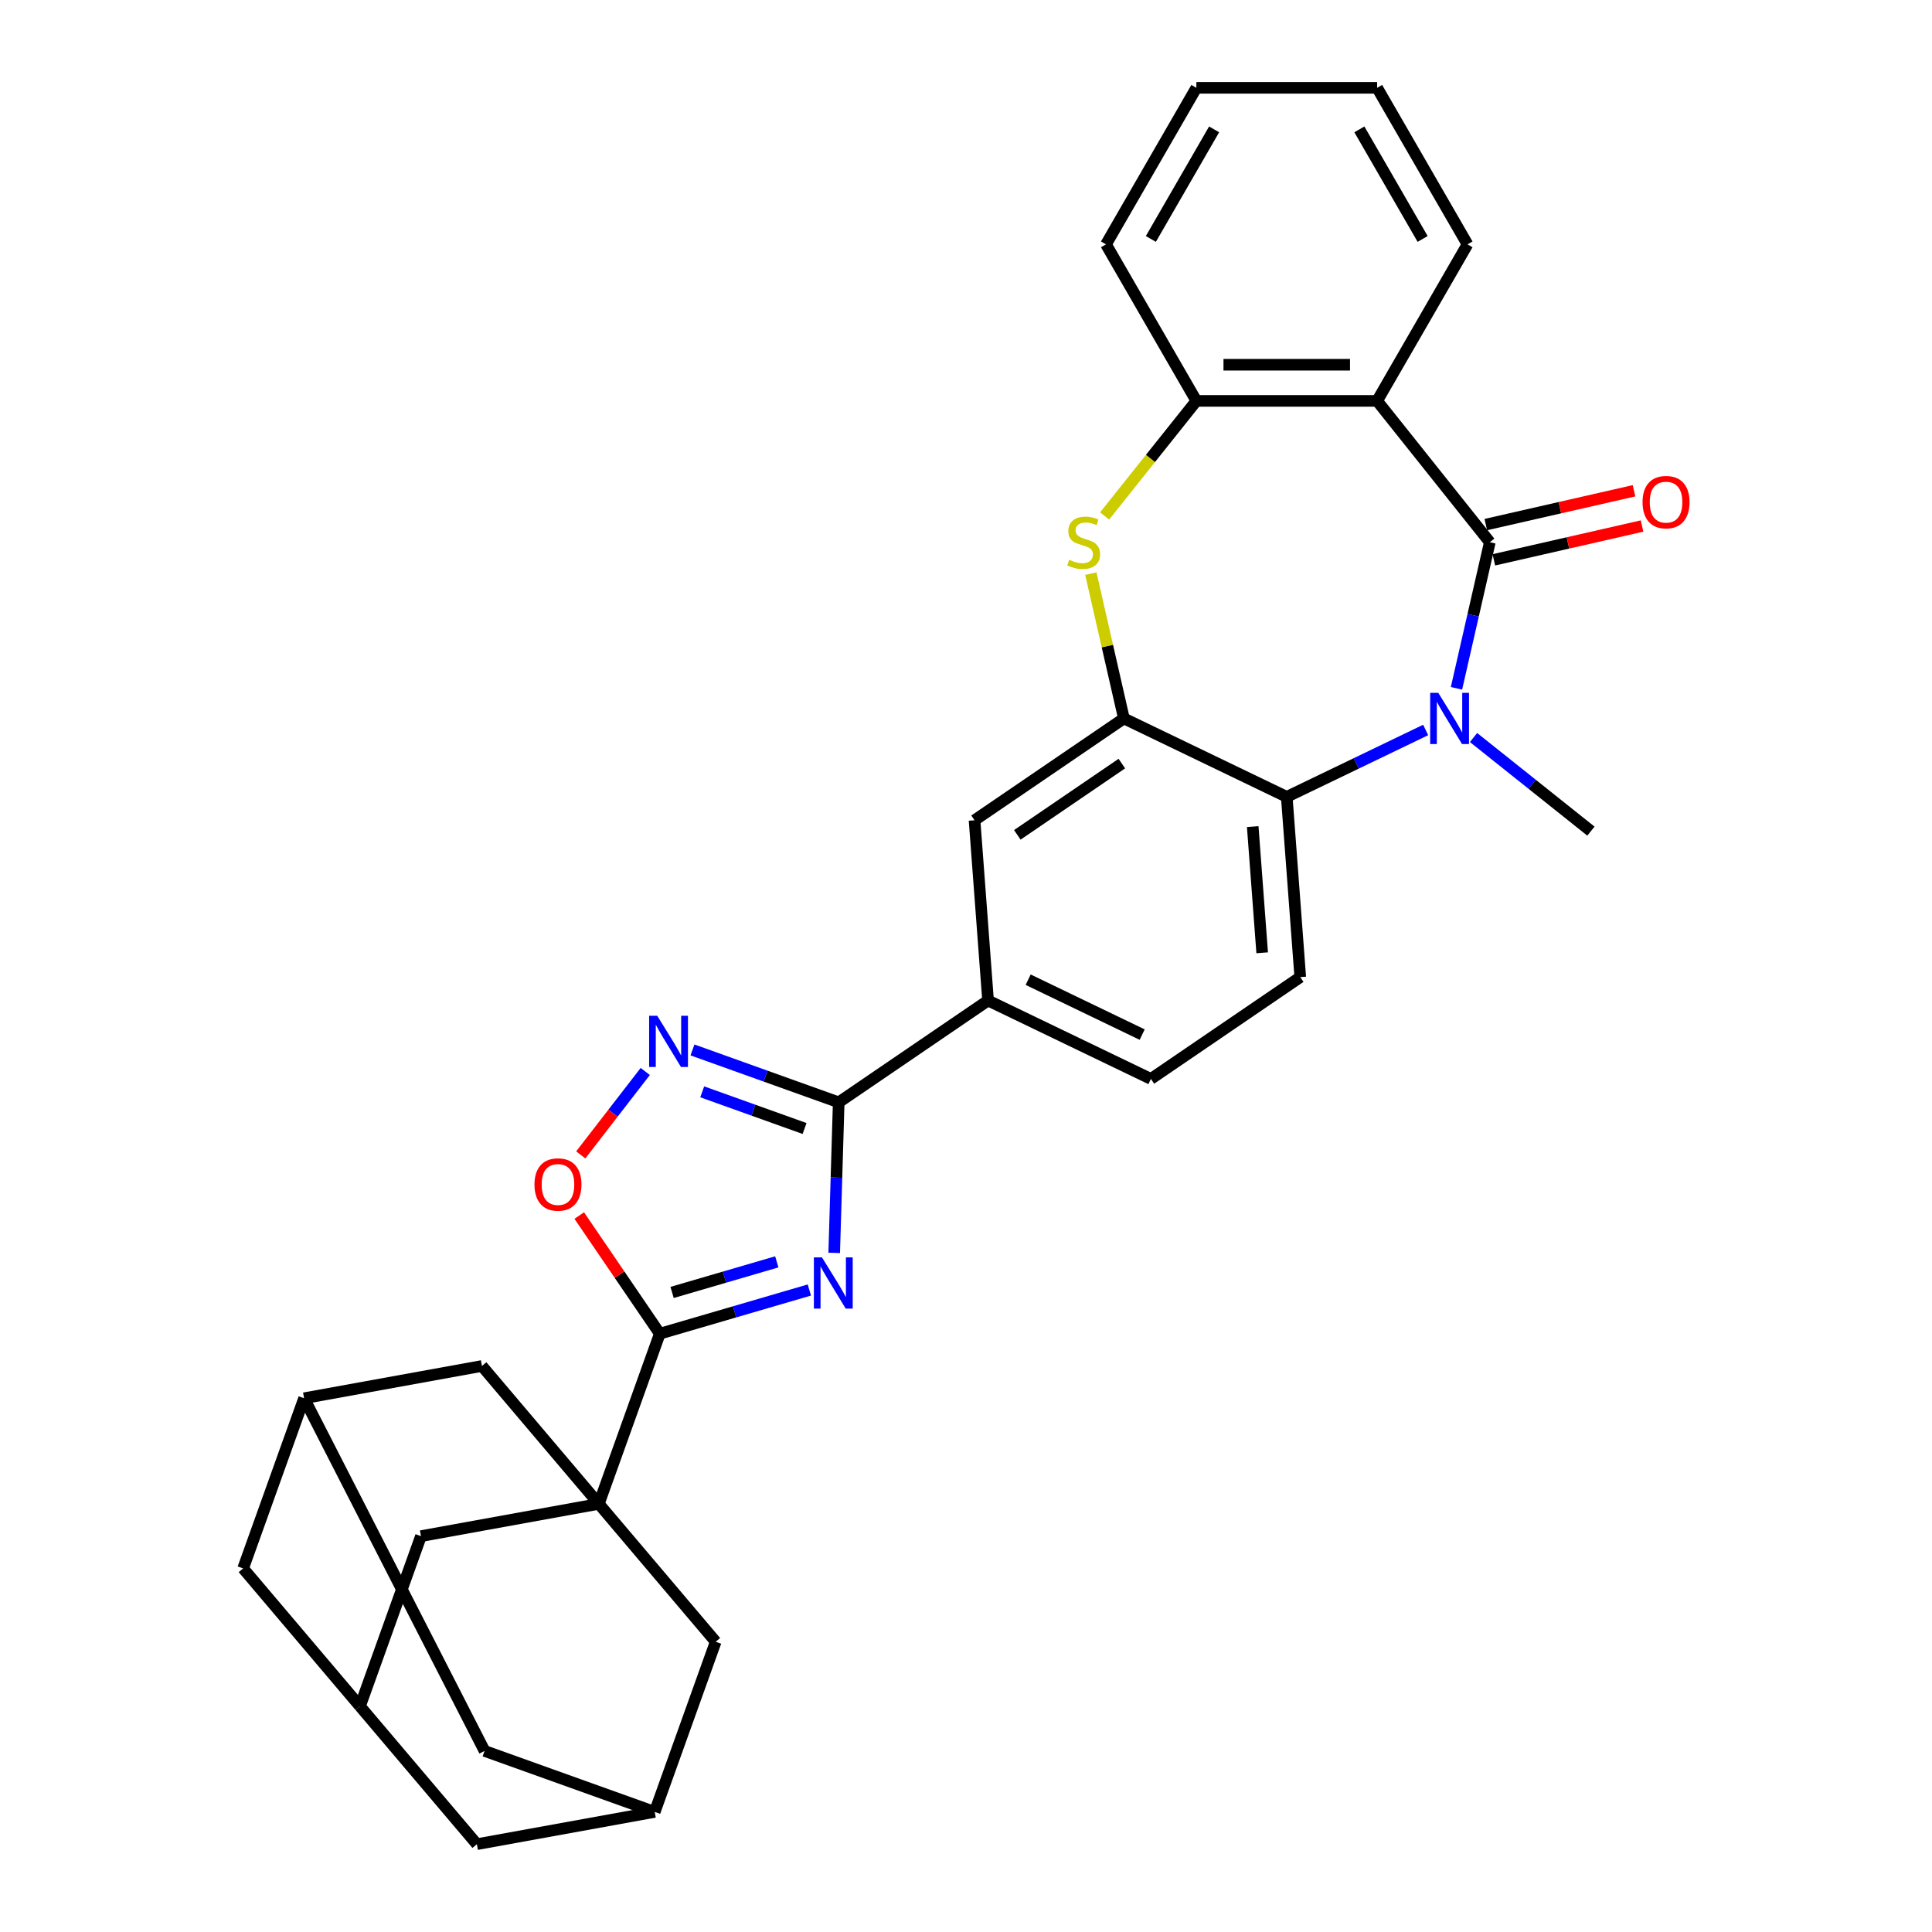 <?xml version='1.0' encoding='iso-8859-1'?>
<svg version='1.1' baseProfile='full'
              xmlns='http://www.w3.org/2000/svg'
                      xmlns:rdkit='http://www.rdkit.org/xml'
                      xmlns:xlink='http://www.w3.org/1999/xlink'
                  xml:space='preserve'
width='1000px' height='1000px' viewBox='0 0 1000 1000'>
<!-- END OF HEADER -->
<rect style='opacity:1.0;fill:#FFFFFF;stroke:none' width='1000' height='1000' x='0' y='0'> </rect>
<path class='bond-1' d='M 771.13,280.65 L 762.5,318.463' style='fill:none;fill-rule:evenodd;stroke:#000000;stroke-width:6px;stroke-linecap:butt;stroke-linejoin:miter;stroke-opacity:1' />
<path class='bond-1' d='M 762.5,318.463 L 753.869,356.276' style='fill:none;fill-rule:evenodd;stroke:#0000FF;stroke-width:6px;stroke-linecap:butt;stroke-linejoin:miter;stroke-opacity:1' />
<path class='bond-5' d='M 771.13,280.65 L 712.797,207.503' style='fill:none;fill-rule:evenodd;stroke:#000000;stroke-width:6px;stroke-linecap:butt;stroke-linejoin:miter;stroke-opacity:1' />
<path class='bond-21' d='M 773.212,289.771 L 811.568,281.017' style='fill:none;fill-rule:evenodd;stroke:#000000;stroke-width:6px;stroke-linecap:butt;stroke-linejoin:miter;stroke-opacity:1' />
<path class='bond-21' d='M 811.568,281.017 L 849.924,272.263' style='fill:none;fill-rule:evenodd;stroke:#FF0000;stroke-width:6px;stroke-linecap:butt;stroke-linejoin:miter;stroke-opacity:1' />
<path class='bond-21' d='M 769.049,271.529 L 807.404,262.774' style='fill:none;fill-rule:evenodd;stroke:#000000;stroke-width:6px;stroke-linecap:butt;stroke-linejoin:miter;stroke-opacity:1' />
<path class='bond-21' d='M 807.404,262.774 L 845.76,254.02' style='fill:none;fill-rule:evenodd;stroke:#FF0000;stroke-width:6px;stroke-linecap:butt;stroke-linejoin:miter;stroke-opacity:1' />
<path class='bond-0' d='M 431.78,648.497 L 432.946,609.532' style='fill:none;fill-rule:evenodd;stroke:#0000FF;stroke-width:6px;stroke-linecap:butt;stroke-linejoin:miter;stroke-opacity:1' />
<path class='bond-0' d='M 432.946,609.532 L 434.113,570.567' style='fill:none;fill-rule:evenodd;stroke:#000000;stroke-width:6px;stroke-linecap:butt;stroke-linejoin:miter;stroke-opacity:1' />
<path class='bond-2' d='M 418.927,667.703 L 380.218,679.012' style='fill:none;fill-rule:evenodd;stroke:#0000FF;stroke-width:6px;stroke-linecap:butt;stroke-linejoin:miter;stroke-opacity:1' />
<path class='bond-2' d='M 380.218,679.012 L 341.509,690.321' style='fill:none;fill-rule:evenodd;stroke:#000000;stroke-width:6px;stroke-linecap:butt;stroke-linejoin:miter;stroke-opacity:1' />
<path class='bond-2' d='M 402.067,653.135 L 374.97,661.051' style='fill:none;fill-rule:evenodd;stroke:#0000FF;stroke-width:6px;stroke-linecap:butt;stroke-linejoin:miter;stroke-opacity:1' />
<path class='bond-2' d='M 374.97,661.051 L 347.874,668.967' style='fill:none;fill-rule:evenodd;stroke:#000000;stroke-width:6px;stroke-linecap:butt;stroke-linejoin:miter;stroke-opacity:1' />
<path class='bond-9' d='M 737.924,377.829 L 701.971,395.143' style='fill:none;fill-rule:evenodd;stroke:#0000FF;stroke-width:6px;stroke-linecap:butt;stroke-linejoin:miter;stroke-opacity:1' />
<path class='bond-9' d='M 701.971,395.143 L 666.018,412.457' style='fill:none;fill-rule:evenodd;stroke:#000000;stroke-width:6px;stroke-linecap:butt;stroke-linejoin:miter;stroke-opacity:1' />
<path class='bond-26' d='M 762.699,381.742 L 793.079,405.969' style='fill:none;fill-rule:evenodd;stroke:#0000FF;stroke-width:6px;stroke-linecap:butt;stroke-linejoin:miter;stroke-opacity:1' />
<path class='bond-26' d='M 793.079,405.969 L 823.459,430.196' style='fill:none;fill-rule:evenodd;stroke:#000000;stroke-width:6px;stroke-linecap:butt;stroke-linejoin:miter;stroke-opacity:1' />
<path class='bond-3' d='M 341.509,690.321 L 309.949,778.396' style='fill:none;fill-rule:evenodd;stroke:#000000;stroke-width:6px;stroke-linecap:butt;stroke-linejoin:miter;stroke-opacity:1' />
<path class='bond-34' d='M 341.509,690.321 L 320.662,659.744' style='fill:none;fill-rule:evenodd;stroke:#000000;stroke-width:6px;stroke-linecap:butt;stroke-linejoin:miter;stroke-opacity:1' />
<path class='bond-34' d='M 320.662,659.744 L 299.815,629.167' style='fill:none;fill-rule:evenodd;stroke:#FF0000;stroke-width:6px;stroke-linecap:butt;stroke-linejoin:miter;stroke-opacity:1' />
<path class='bond-14' d='M 309.949,778.396 L 217.894,795.101' style='fill:none;fill-rule:evenodd;stroke:#000000;stroke-width:6px;stroke-linecap:butt;stroke-linejoin:miter;stroke-opacity:1' />
<path class='bond-15' d='M 309.949,778.396 L 249.454,707.026' style='fill:none;fill-rule:evenodd;stroke:#000000;stroke-width:6px;stroke-linecap:butt;stroke-linejoin:miter;stroke-opacity:1' />
<path class='bond-16' d='M 309.949,778.396 L 370.444,849.765' style='fill:none;fill-rule:evenodd;stroke:#000000;stroke-width:6px;stroke-linecap:butt;stroke-linejoin:miter;stroke-opacity:1' />
<path class='bond-4' d='M 434.113,570.567 L 511.414,517.864' style='fill:none;fill-rule:evenodd;stroke:#000000;stroke-width:6px;stroke-linecap:butt;stroke-linejoin:miter;stroke-opacity:1' />
<path class='bond-6' d='M 434.113,570.567 L 396.269,557.007' style='fill:none;fill-rule:evenodd;stroke:#000000;stroke-width:6px;stroke-linecap:butt;stroke-linejoin:miter;stroke-opacity:1' />
<path class='bond-6' d='M 396.269,557.007 L 358.425,543.446' style='fill:none;fill-rule:evenodd;stroke:#0000FF;stroke-width:6px;stroke-linecap:butt;stroke-linejoin:miter;stroke-opacity:1' />
<path class='bond-6' d='M 416.447,584.114 L 389.957,574.622' style='fill:none;fill-rule:evenodd;stroke:#000000;stroke-width:6px;stroke-linecap:butt;stroke-linejoin:miter;stroke-opacity:1' />
<path class='bond-6' d='M 389.957,574.622 L 363.466,565.129' style='fill:none;fill-rule:evenodd;stroke:#0000FF;stroke-width:6px;stroke-linecap:butt;stroke-linejoin:miter;stroke-opacity:1' />
<path class='bond-11' d='M 712.797,207.503 L 619.239,207.503' style='fill:none;fill-rule:evenodd;stroke:#000000;stroke-width:6px;stroke-linecap:butt;stroke-linejoin:miter;stroke-opacity:1' />
<path class='bond-11' d='M 698.764,188.791 L 633.273,188.791' style='fill:none;fill-rule:evenodd;stroke:#000000;stroke-width:6px;stroke-linecap:butt;stroke-linejoin:miter;stroke-opacity:1' />
<path class='bond-27' d='M 712.797,207.503 L 759.577,126.479' style='fill:none;fill-rule:evenodd;stroke:#000000;stroke-width:6px;stroke-linecap:butt;stroke-linejoin:miter;stroke-opacity:1' />
<path class='bond-10' d='M 333.984,554.594 L 317.289,576.184' style='fill:none;fill-rule:evenodd;stroke:#0000FF;stroke-width:6px;stroke-linecap:butt;stroke-linejoin:miter;stroke-opacity:1' />
<path class='bond-10' d='M 317.289,576.184 L 300.593,597.775' style='fill:none;fill-rule:evenodd;stroke:#FF0000;stroke-width:6px;stroke-linecap:butt;stroke-linejoin:miter;stroke-opacity:1' />
<path class='bond-7' d='M 581.725,371.863 L 666.018,412.457' style='fill:none;fill-rule:evenodd;stroke:#000000;stroke-width:6px;stroke-linecap:butt;stroke-linejoin:miter;stroke-opacity:1' />
<path class='bond-13' d='M 581.725,371.863 L 504.423,424.567' style='fill:none;fill-rule:evenodd;stroke:#000000;stroke-width:6px;stroke-linecap:butt;stroke-linejoin:miter;stroke-opacity:1' />
<path class='bond-13' d='M 580.67,395.229 L 526.559,432.122' style='fill:none;fill-rule:evenodd;stroke:#000000;stroke-width:6px;stroke-linecap:butt;stroke-linejoin:miter;stroke-opacity:1' />
<path class='bond-31' d='M 581.725,371.863 L 573.171,334.387' style='fill:none;fill-rule:evenodd;stroke:#000000;stroke-width:6px;stroke-linecap:butt;stroke-linejoin:miter;stroke-opacity:1' />
<path class='bond-31' d='M 573.171,334.387 L 564.617,296.911' style='fill:none;fill-rule:evenodd;stroke:#CCCC00;stroke-width:6px;stroke-linecap:butt;stroke-linejoin:miter;stroke-opacity:1' />
<path class='bond-8' d='M 571.74,267.065 L 595.489,237.284' style='fill:none;fill-rule:evenodd;stroke:#CCCC00;stroke-width:6px;stroke-linecap:butt;stroke-linejoin:miter;stroke-opacity:1' />
<path class='bond-8' d='M 595.489,237.284 L 619.239,207.503' style='fill:none;fill-rule:evenodd;stroke:#000000;stroke-width:6px;stroke-linecap:butt;stroke-linejoin:miter;stroke-opacity:1' />
<path class='bond-17' d='M 666.018,412.457 L 673.01,505.754' style='fill:none;fill-rule:evenodd;stroke:#000000;stroke-width:6px;stroke-linecap:butt;stroke-linejoin:miter;stroke-opacity:1' />
<path class='bond-17' d='M 648.407,427.85 L 653.302,493.158' style='fill:none;fill-rule:evenodd;stroke:#000000;stroke-width:6px;stroke-linecap:butt;stroke-linejoin:miter;stroke-opacity:1' />
<path class='bond-28' d='M 619.239,207.503 L 572.459,126.479' style='fill:none;fill-rule:evenodd;stroke:#000000;stroke-width:6px;stroke-linecap:butt;stroke-linejoin:miter;stroke-opacity:1' />
<path class='bond-12' d='M 511.414,517.864 L 595.708,558.457' style='fill:none;fill-rule:evenodd;stroke:#000000;stroke-width:6px;stroke-linecap:butt;stroke-linejoin:miter;stroke-opacity:1' />
<path class='bond-12' d='M 532.177,507.094 L 591.183,535.51' style='fill:none;fill-rule:evenodd;stroke:#000000;stroke-width:6px;stroke-linecap:butt;stroke-linejoin:miter;stroke-opacity:1' />
<path class='bond-33' d='M 511.414,517.864 L 504.423,424.567' style='fill:none;fill-rule:evenodd;stroke:#000000;stroke-width:6px;stroke-linecap:butt;stroke-linejoin:miter;stroke-opacity:1' />
<path class='bond-20' d='M 217.894,795.101 L 186.333,883.176' style='fill:none;fill-rule:evenodd;stroke:#000000;stroke-width:6px;stroke-linecap:butt;stroke-linejoin:miter;stroke-opacity:1' />
<path class='bond-19' d='M 249.454,707.026 L 157.399,723.732' style='fill:none;fill-rule:evenodd;stroke:#000000;stroke-width:6px;stroke-linecap:butt;stroke-linejoin:miter;stroke-opacity:1' />
<path class='bond-18' d='M 370.444,849.765 L 338.884,937.84' style='fill:none;fill-rule:evenodd;stroke:#000000;stroke-width:6px;stroke-linecap:butt;stroke-linejoin:miter;stroke-opacity:1' />
<path class='bond-22' d='M 673.01,505.754 L 595.708,558.457' style='fill:none;fill-rule:evenodd;stroke:#000000;stroke-width:6px;stroke-linecap:butt;stroke-linejoin:miter;stroke-opacity:1' />
<path class='bond-23' d='M 338.884,937.84 L 246.828,954.545' style='fill:none;fill-rule:evenodd;stroke:#000000;stroke-width:6px;stroke-linecap:butt;stroke-linejoin:miter;stroke-opacity:1' />
<path class='bond-24' d='M 338.884,937.84 L 250.809,906.28' style='fill:none;fill-rule:evenodd;stroke:#000000;stroke-width:6px;stroke-linecap:butt;stroke-linejoin:miter;stroke-opacity:1' />
<path class='bond-25' d='M 157.399,723.732 L 125.838,811.807' style='fill:none;fill-rule:evenodd;stroke:#000000;stroke-width:6px;stroke-linecap:butt;stroke-linejoin:miter;stroke-opacity:1' />
<path class='bond-35' d='M 157.399,723.732 L 250.809,906.28' style='fill:none;fill-rule:evenodd;stroke:#000000;stroke-width:6px;stroke-linecap:butt;stroke-linejoin:miter;stroke-opacity:1' />
<path class='bond-36' d='M 186.333,883.176 L 246.828,954.545' style='fill:none;fill-rule:evenodd;stroke:#000000;stroke-width:6px;stroke-linecap:butt;stroke-linejoin:miter;stroke-opacity:1' />
<path class='bond-37' d='M 186.333,883.176 L 125.838,811.807' style='fill:none;fill-rule:evenodd;stroke:#000000;stroke-width:6px;stroke-linecap:butt;stroke-linejoin:miter;stroke-opacity:1' />
<path class='bond-29' d='M 759.577,126.479 L 712.797,45.455' style='fill:none;fill-rule:evenodd;stroke:#000000;stroke-width:6px;stroke-linecap:butt;stroke-linejoin:miter;stroke-opacity:1' />
<path class='bond-29' d='M 736.355,123.681 L 703.61,66.964' style='fill:none;fill-rule:evenodd;stroke:#000000;stroke-width:6px;stroke-linecap:butt;stroke-linejoin:miter;stroke-opacity:1' />
<path class='bond-32' d='M 572.459,126.479 L 619.239,45.455' style='fill:none;fill-rule:evenodd;stroke:#000000;stroke-width:6px;stroke-linecap:butt;stroke-linejoin:miter;stroke-opacity:1' />
<path class='bond-32' d='M 595.681,123.681 L 628.427,66.964' style='fill:none;fill-rule:evenodd;stroke:#000000;stroke-width:6px;stroke-linecap:butt;stroke-linejoin:miter;stroke-opacity:1' />
<path class='bond-30' d='M 712.797,45.455 L 619.239,45.455' style='fill:none;fill-rule:evenodd;stroke:#000000;stroke-width:6px;stroke-linecap:butt;stroke-linejoin:miter;stroke-opacity:1' />
<path  class='atom-1' d='M 425.457 650.836
L 434.139 664.87
Q 435 666.255, 436.385 668.762
Q 437.769 671.27, 437.844 671.419
L 437.844 650.836
L 441.362 650.836
L 441.362 677.332
L 437.732 677.332
L 428.413 661.989
Q 427.328 660.192, 426.168 658.134
Q 425.045 656.076, 424.708 655.439
L 424.708 677.332
L 421.265 677.332
L 421.265 650.836
L 425.457 650.836
' fill='#0000FF'/>
<path  class='atom-2' d='M 744.455 358.615
L 753.137 372.649
Q 753.998 374.034, 755.383 376.541
Q 756.767 379.049, 756.842 379.198
L 756.842 358.615
L 760.36 358.615
L 760.36 385.111
L 756.73 385.111
L 747.411 369.768
Q 746.326 367.971, 745.166 365.913
Q 744.043 363.855, 743.706 363.218
L 743.706 385.111
L 740.263 385.111
L 740.263 358.615
L 744.455 358.615
' fill='#0000FF'/>
<path  class='atom-7' d='M 340.181 525.759
L 348.863 539.793
Q 349.724 541.178, 351.109 543.685
Q 352.493 546.193, 352.568 546.342
L 352.568 525.759
L 356.086 525.759
L 356.086 552.255
L 352.456 552.255
L 343.137 536.911
Q 342.052 535.115, 340.892 533.057
Q 339.769 530.999, 339.432 530.362
L 339.432 552.255
L 335.989 552.255
L 335.989 525.759
L 340.181 525.759
' fill='#0000FF'/>
<path  class='atom-9' d='M 553.421 289.744
Q 553.721 289.856, 554.955 290.38
Q 556.19 290.904, 557.538 291.241
Q 558.922 291.54, 560.27 291.54
Q 562.777 291.54, 564.237 290.343
Q 565.696 289.108, 565.696 286.975
Q 565.696 285.515, 564.948 284.617
Q 564.237 283.719, 563.114 283.232
Q 561.991 282.746, 560.12 282.185
Q 557.762 281.474, 556.34 280.8
Q 554.955 280.126, 553.945 278.704
Q 552.972 277.282, 552.972 274.887
Q 552.972 271.556, 555.217 269.498
Q 557.5 267.44, 561.991 267.44
Q 565.06 267.44, 568.54 268.899
L 567.679 271.781
Q 564.498 270.471, 562.103 270.471
Q 559.521 270.471, 558.099 271.556
Q 556.677 272.604, 556.714 274.438
Q 556.714 275.86, 557.425 276.721
Q 558.174 277.581, 559.222 278.068
Q 560.307 278.554, 562.103 279.116
Q 564.498 279.864, 565.921 280.613
Q 567.343 281.361, 568.353 282.896
Q 569.401 284.393, 569.401 286.975
Q 569.401 290.642, 566.931 292.626
Q 564.498 294.572, 560.419 294.572
Q 558.062 294.572, 556.265 294.048
Q 554.506 293.561, 552.411 292.701
L 553.421 289.744
' fill='#CCCC00'/>
<path  class='atom-11' d='M 276.643 613.094
Q 276.643 606.732, 279.786 603.176
Q 282.93 599.621, 288.805 599.621
Q 294.681 599.621, 297.825 603.176
Q 300.968 606.732, 300.968 613.094
Q 300.968 619.531, 297.787 623.198
Q 294.606 626.828, 288.805 626.828
Q 282.967 626.828, 279.786 623.198
Q 276.643 619.568, 276.643 613.094
M 288.805 623.834
Q 292.847 623.834, 295.018 621.14
Q 297.226 618.408, 297.226 613.094
Q 297.226 607.892, 295.018 605.272
Q 292.847 602.615, 288.805 602.615
Q 284.764 602.615, 282.556 605.235
Q 280.385 607.854, 280.385 613.094
Q 280.385 618.445, 282.556 621.14
Q 284.764 623.834, 288.805 623.834
' fill='#FF0000'/>
<path  class='atom-22' d='M 850.181 259.906
Q 850.181 253.544, 853.324 249.989
Q 856.468 246.434, 862.343 246.434
Q 868.219 246.434, 871.362 249.989
Q 874.506 253.544, 874.506 259.906
Q 874.506 266.343, 871.325 270.011
Q 868.144 273.641, 862.343 273.641
Q 856.505 273.641, 853.324 270.011
Q 850.181 266.381, 850.181 259.906
M 862.343 270.647
Q 866.385 270.647, 868.556 267.952
Q 870.764 265.22, 870.764 259.906
Q 870.764 254.704, 868.556 252.085
Q 866.385 249.428, 862.343 249.428
Q 858.302 249.428, 856.094 252.047
Q 853.923 254.667, 853.923 259.906
Q 853.923 265.258, 856.094 267.952
Q 858.302 270.647, 862.343 270.647
' fill='#FF0000'/>
</svg>
